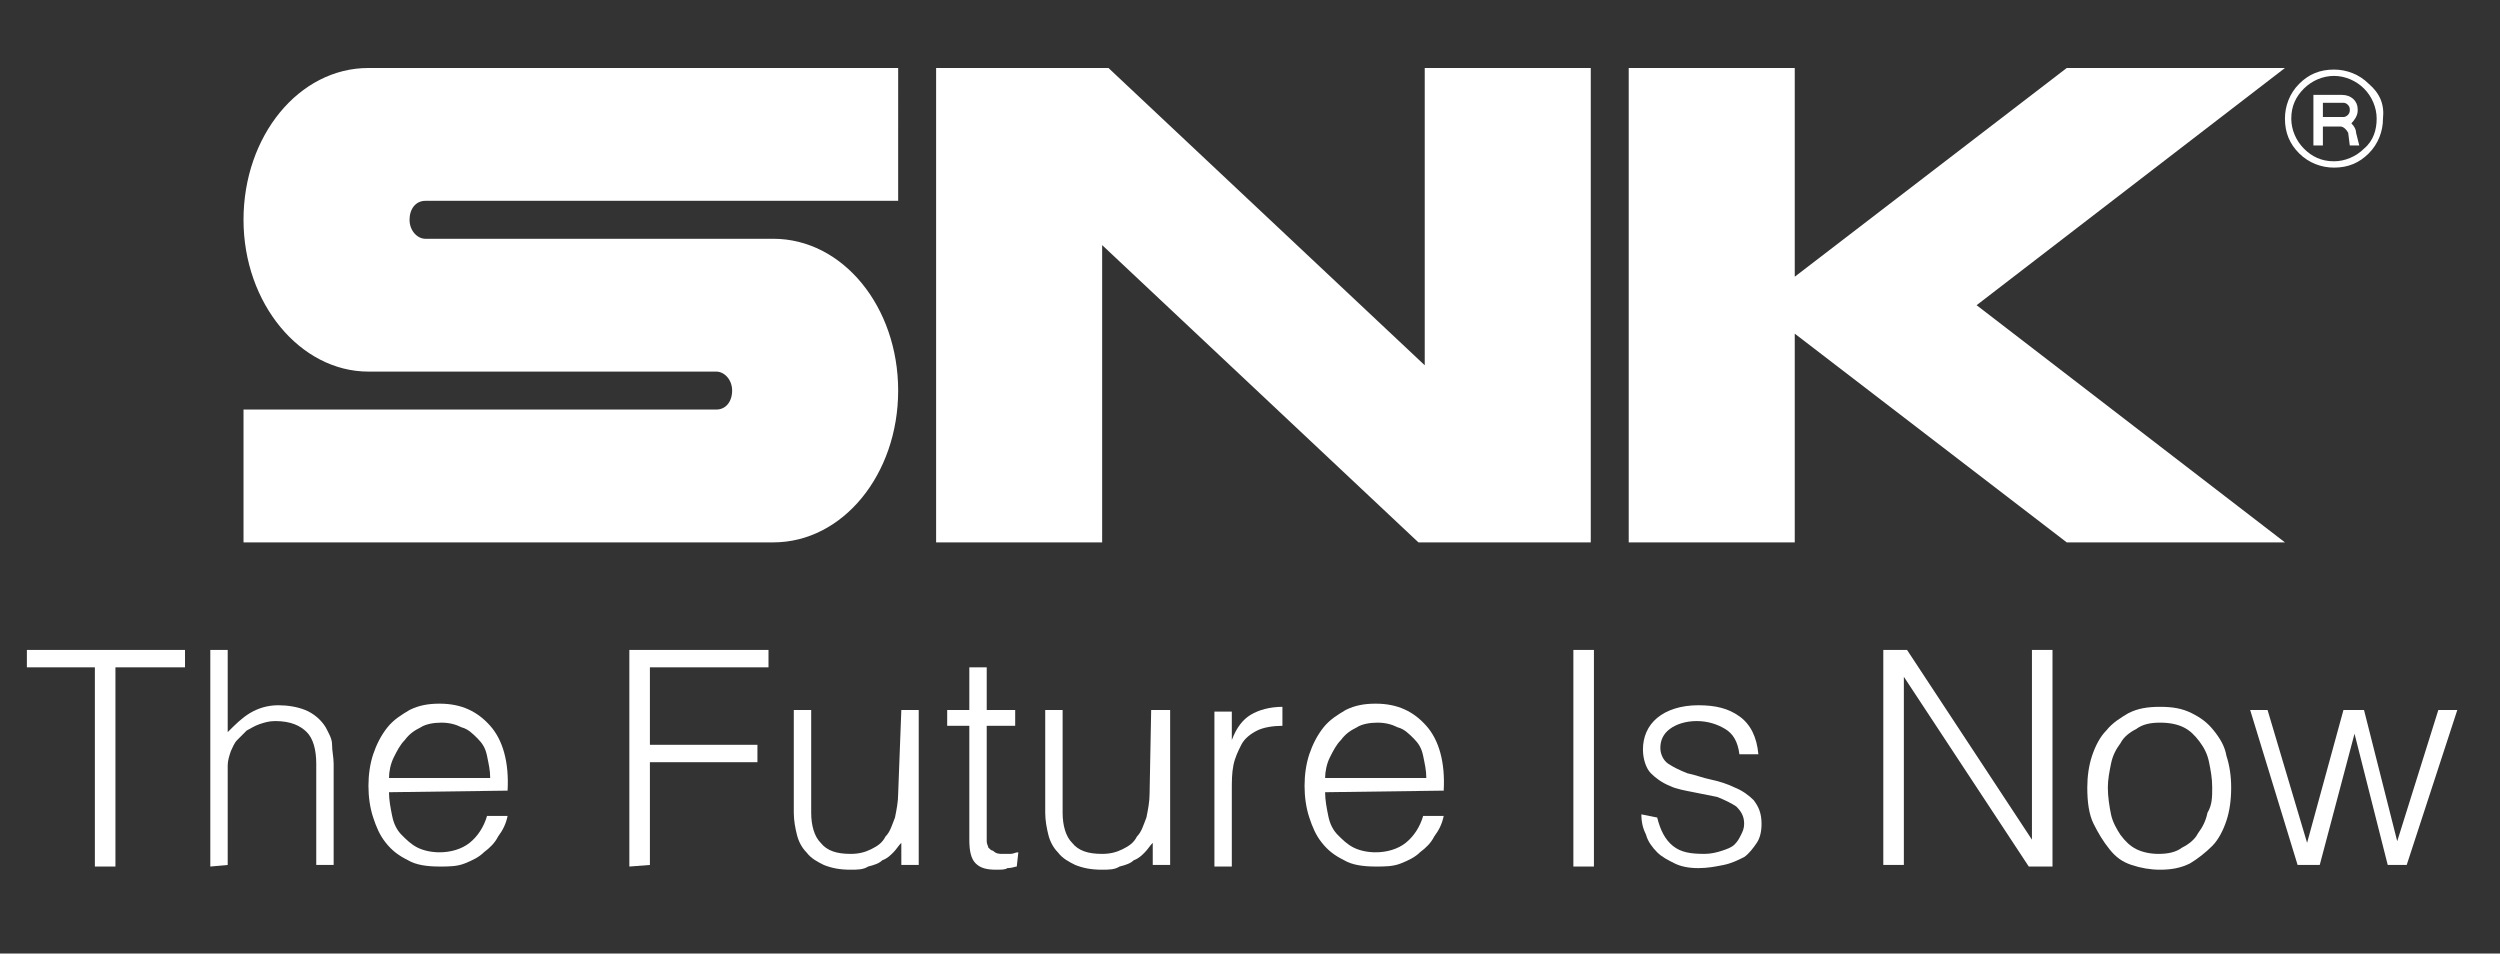 <?xml version="1.0" encoding="utf-8"?>
<!-- Generator: Adobe Illustrator 25.4.1, SVG Export Plug-In . SVG Version: 6.00 Build 0)  -->
<svg version="1.1" id="レイヤー_1" xmlns="http://www.w3.org/2000/svg" xmlns:xlink="http://www.w3.org/1999/xlink" x="0px"
	 y="0px" width="158.1px" height="60.3px" viewBox="0 0 158.1 60.3" style="enable-background:new 0 0 158.1 60.3;"
	 xml:space="preserve">
<rect x="0" y="0" width="158.1" height="60.3" fill="#333333" stroke="none"/>
<style type="text/css">
	.st0{fill:#FFFFFF;}
</style>
<g>
	<g>
		<g>
			<path class="st0" d="M15.4,13.9c0,5.3,3.6,9.6,7.9,9.6h22c0.5,0,1,0.5,1,1.2s-0.4,1.2-1,1.2H15.4v8.4h33.5c4.4,0,7.9-4.3,7.9-9.6
				s-3.5-9.6-7.9-9.6h-22c-0.5,0-1-0.5-1-1.2s0.4-1.2,1-1.2h29.9V4.3H23.3C18.9,4.3,15.4,8.6,15.4,13.9z"/>
			<g>
				<polygon class="st0" points="90.1,4.3 90.1,23.1 70.1,4.3 59.2,4.3 59.2,34.3 69.7,34.3 69.7,15.5 89.7,34.3 100.6,34.3 
					100.6,4.3 				"/>
			</g>
			<polygon class="st0" points="144.5,4.3 130.7,4.3 113.5,17.5 113.5,4.3 103,4.3 103,34.3 113.5,34.3 113.5,21.1 130.7,34.3 
				144.5,34.3 125,19.3 			"/>
		</g>
		<g>
			<g>
				<path class="st0" d="M149.8,5.3c-0.6-0.6-1.4-0.9-2.2-0.9c-0.9,0-1.6,0.3-2.2,0.9c-0.6,0.6-0.9,1.4-0.9,2.2
					c0,0.9,0.3,1.6,0.9,2.2c0.6,0.6,1.4,0.9,2.2,0.9c0.9,0,1.6-0.3,2.2-0.9c0.6-0.6,0.9-1.4,0.9-2.2C150.8,6.6,150.5,5.9,149.8,5.3z
					 M149.5,9.4c-0.5,0.5-1.2,0.8-1.9,0.8c-0.8,0-1.4-0.3-1.9-0.8c-0.5-0.5-0.8-1.2-0.8-1.9c0-0.8,0.3-1.4,0.8-1.9
					c0.5-0.5,1.2-0.8,1.9-0.8c0.7,0,1.4,0.3,1.9,0.8c0.5,0.5,0.8,1.2,0.8,1.9C150.3,8.2,150.1,8.9,149.5,9.4z"/>
				<path class="st0" d="M149.1,7V6.9c0-0.5-0.4-0.9-1-0.9l0,0h-1.8v3.2h0.6V8l1.1,0c0.2,0,0.4,0.2,0.5,0.4h0l0.1,0.8h0.6L149,8.4
					c0-0.2-0.1-0.4-0.3-0.6C148.9,7.6,149.1,7.3,149.1,7z M146.9,6.5h1.3l0,0c0.2,0,0.4,0.2,0.4,0.4V7c0,0.2-0.2,0.4-0.4,0.4h-1.3
					L146.9,6.5L146.9,6.5z"/>
			</g>
		</g>
	</g>
	<g>
		<path class="st0" d="M1.7,41.1h10v1.1H7.3v12.6H6V42.2H1.7L1.7,41.1L1.7,41.1z"/>
		<path class="st0" d="M13.3,54.8V41.1h1.1v5.2c0.5-0.5,0.9-0.9,1.4-1.2c0.5-0.3,1.1-0.5,1.8-0.5c0.6,0,1.2,0.1,1.7,0.3
			c0.5,0.2,1,0.6,1.3,1.1c0.2,0.4,0.4,0.7,0.4,1.1s0.1,0.8,0.1,1.2v6.4H20v-6.4c0-0.9-0.2-1.6-0.6-2c-0.4-0.4-1-0.7-2-0.7
			c-0.4,0-0.7,0.1-1,0.2c-0.3,0.1-0.6,0.3-0.8,0.4c-0.2,0.2-0.4,0.4-0.6,0.6s-0.3,0.5-0.4,0.7c-0.1,0.3-0.2,0.6-0.2,0.9
			c0,0.3,0,0.6,0,1v5.3L13.3,54.8L13.3,54.8z"/>
		<path class="st0" d="M24.6,50.1c0,0.5,0.1,1,0.2,1.5c0.1,0.5,0.3,0.9,0.6,1.2c0.3,0.3,0.6,0.6,1,0.8s0.9,0.3,1.4,0.3
			c0.7,0,1.4-0.2,1.9-0.6c0.5-0.4,0.9-1,1.1-1.7h1.3c-0.1,0.5-0.3,0.9-0.6,1.3c-0.2,0.4-0.5,0.7-0.9,1c-0.3,0.3-0.7,0.5-1.2,0.7
			c-0.5,0.2-1,0.2-1.6,0.2c-0.8,0-1.5-0.1-2-0.4c-0.6-0.3-1-0.6-1.4-1.1c-0.4-0.5-0.6-1-0.8-1.6c-0.2-0.6-0.3-1.3-0.3-2
			c0-0.7,0.1-1.4,0.3-2c0.2-0.6,0.5-1.2,0.9-1.7c0.4-0.5,0.9-0.8,1.4-1.1c0.6-0.3,1.2-0.4,1.9-0.4c1.4,0,2.4,0.5,3.2,1.4
			c0.8,0.9,1.2,2.3,1.1,4.1L24.6,50.1z M31,49.2c0-0.5-0.1-0.9-0.2-1.4s-0.3-0.8-0.6-1.1c-0.3-0.3-0.6-0.6-1-0.7
			c-0.4-0.2-0.8-0.3-1.3-0.3c-0.5,0-1,0.1-1.3,0.3c-0.4,0.2-0.7,0.4-1,0.8c-0.3,0.3-0.5,0.7-0.7,1.1c-0.2,0.4-0.3,0.9-0.3,1.3
			L31,49.2L31,49.2z"/>
		<path class="st0" d="M39.8,54.8V41.1h8.8v1.1h-7.5v4.9h6.8v1.1h-6.8v6.5L39.8,54.8z"/>
		<path class="st0" d="M57,44.9h1.1v9.8H57v-1.4c-0.2,0.2-0.3,0.4-0.5,0.6c-0.2,0.2-0.4,0.4-0.7,0.5c-0.2,0.2-0.5,0.3-0.9,0.4
			C54.6,55,54.2,55,53.8,55c-0.7,0-1.2-0.1-1.7-0.3c-0.4-0.2-0.8-0.4-1.1-0.8c-0.3-0.3-0.5-0.7-0.6-1.1c-0.1-0.4-0.2-0.9-0.2-1.4
			v-6.5h1.1v6.5c0,0.8,0.2,1.5,0.6,1.9c0.4,0.5,1,0.7,1.9,0.7c0.5,0,0.9-0.1,1.3-0.3c0.4-0.2,0.7-0.4,0.9-0.8
			c0.3-0.3,0.4-0.7,0.6-1.2c0.1-0.5,0.2-1,0.2-1.5L57,44.9L57,44.9z"/>
		<path class="st0" d="M64.3,54.8c-0.1,0-0.3,0.1-0.6,0.1C63.6,55,63.3,55,63,55c-0.6,0-1-0.1-1.3-0.4c-0.3-0.3-0.4-0.8-0.4-1.5
			v-7.2h-1.4v-1h1.4v-2.7h1.1v2.7h1.8v1h-1.8v6.7c0,0.2,0,0.5,0,0.6c0,0.2,0.1,0.3,0.1,0.4c0.1,0.1,0.2,0.2,0.3,0.2
			C63,54,63.2,54,63.4,54c0.2,0,0.3,0,0.5,0c0.2,0,0.3-0.1,0.5-0.1L64.3,54.8L64.3,54.8z"/>
		<path class="st0" d="M72.8,44.9H74v9.8h-1.1v-1.4c-0.2,0.2-0.3,0.4-0.5,0.6c-0.2,0.2-0.4,0.4-0.7,0.5c-0.2,0.2-0.5,0.3-0.9,0.4
			C70.5,55,70.1,55,69.7,55c-0.7,0-1.2-0.1-1.7-0.3c-0.4-0.2-0.8-0.4-1.1-0.8c-0.3-0.3-0.5-0.7-0.6-1.1c-0.1-0.4-0.2-0.9-0.2-1.4
			v-6.5h1.1v6.5c0,0.8,0.2,1.5,0.6,1.9c0.4,0.5,1,0.7,1.9,0.7c0.5,0,0.9-0.1,1.3-0.3c0.4-0.2,0.7-0.4,0.9-0.8
			c0.3-0.3,0.4-0.7,0.6-1.2c0.1-0.5,0.2-1,0.2-1.5L72.8,44.9L72.8,44.9z"/>
		<path class="st0" d="M77.9,54.8h-1.1v-9.8h1.1v1.8h0c0.3-0.8,0.7-1.3,1.2-1.6c0.5-0.3,1.2-0.5,2-0.5v1.2c-0.6,0-1.2,0.1-1.6,0.3
			c-0.4,0.2-0.8,0.5-1,0.9c-0.2,0.4-0.4,0.8-0.5,1.3c-0.1,0.5-0.1,1-0.1,1.6V54.8z"/>
		<path class="st0" d="M83.8,50.1c0,0.5,0.1,1,0.2,1.5c0.1,0.5,0.3,0.9,0.6,1.2c0.3,0.3,0.6,0.6,1,0.8s0.9,0.3,1.4,0.3
			c0.7,0,1.4-0.2,1.9-0.6c0.5-0.4,0.9-1,1.1-1.7h1.3c-0.1,0.5-0.3,0.9-0.6,1.3c-0.2,0.4-0.5,0.7-0.9,1c-0.3,0.3-0.7,0.5-1.2,0.7
			c-0.5,0.2-1,0.2-1.6,0.2c-0.8,0-1.5-0.1-2-0.4c-0.6-0.3-1-0.6-1.4-1.1c-0.4-0.5-0.6-1-0.8-1.6c-0.2-0.6-0.3-1.3-0.3-2
			c0-0.7,0.1-1.4,0.3-2c0.2-0.6,0.5-1.2,0.9-1.7c0.4-0.5,0.9-0.8,1.4-1.1c0.6-0.3,1.2-0.4,1.9-0.4c1.4,0,2.4,0.5,3.2,1.4
			c0.8,0.9,1.2,2.3,1.1,4.1L83.8,50.1z M90.2,49.2c0-0.5-0.1-0.9-0.2-1.4s-0.3-0.8-0.6-1.1c-0.3-0.3-0.6-0.6-1-0.7
			c-0.4-0.2-0.8-0.3-1.3-0.3c-0.5,0-1,0.1-1.3,0.3c-0.4,0.2-0.7,0.4-1,0.8c-0.3,0.3-0.5,0.7-0.7,1.1c-0.2,0.4-0.3,0.9-0.3,1.3
			L90.2,49.2L90.2,49.2z"/>
		<path class="st0" d="M99.5,54.8V41.1h1.3v13.7H99.5z"/>
		<path class="st0" d="M104.8,51.7c0.2,0.8,0.5,1.4,1,1.8s1.1,0.5,2,0.5c0.4,0,0.8-0.1,1.1-0.2c0.3-0.1,0.6-0.2,0.8-0.4
			c0.2-0.2,0.3-0.4,0.4-0.6c0.1-0.2,0.2-0.4,0.2-0.7c0-0.5-0.2-0.8-0.5-1.1c-0.3-0.2-0.7-0.4-1.2-0.6c-0.5-0.1-1-0.2-1.5-0.3
			c-0.5-0.1-1.1-0.2-1.5-0.4c-0.5-0.2-0.9-0.5-1.2-0.8s-0.5-0.9-0.5-1.5c0-0.8,0.3-1.5,0.9-2s1.5-0.8,2.6-0.8c1.1,0,1.9,0.2,2.6,0.7
			s1.1,1.3,1.2,2.4H110c-0.1-0.8-0.4-1.3-0.9-1.6c-0.5-0.3-1.1-0.5-1.8-0.5s-1.3,0.2-1.7,0.5c-0.4,0.3-0.6,0.7-0.6,1.2
			c0,0.4,0.2,0.8,0.5,1c0.3,0.2,0.7,0.4,1.2,0.6c0.5,0.1,1,0.3,1.5,0.4c0.5,0.1,1.1,0.3,1.5,0.5c0.5,0.2,0.9,0.5,1.2,0.8
			c0.3,0.4,0.5,0.8,0.5,1.5c0,0.5-0.1,0.9-0.3,1.2s-0.5,0.7-0.8,0.9c-0.4,0.2-0.8,0.4-1.3,0.5c-0.5,0.1-1,0.2-1.6,0.2
			c-0.6,0-1.1-0.1-1.5-0.3s-0.8-0.4-1.1-0.7c-0.3-0.3-0.6-0.7-0.7-1.1c-0.2-0.4-0.3-0.8-0.3-1.3L104.8,51.7L104.8,51.7z"/>
		<path class="st0" d="M120.4,42.8L120.4,42.8l0,11.9h-1.3V41.1h1.5l7.9,12h0v-12h1.3v13.7h-1.5L120.4,42.8z"/>
		<path class="st0" d="M136.6,55c-0.6,0-1.2-0.1-1.8-0.3c-0.6-0.2-1-0.5-1.4-1s-0.7-1-1-1.6s-0.4-1.4-0.4-2.3c0-0.7,0.1-1.4,0.3-2
			c0.2-0.6,0.5-1.2,0.9-1.6c0.4-0.5,0.9-0.8,1.4-1.1c0.6-0.3,1.2-0.4,2-0.4c0.8,0,1.4,0.1,2,0.4s1,0.6,1.4,1.1
			c0.4,0.5,0.7,1,0.8,1.6c0.2,0.6,0.3,1.3,0.3,2c0,0.8-0.1,1.5-0.3,2.1c-0.2,0.6-0.5,1.2-0.9,1.6s-0.9,0.8-1.4,1.1
			C137.9,54.9,137.3,55,136.6,55z M139.9,49.8c0-0.6-0.1-1.1-0.2-1.6s-0.3-0.9-0.6-1.3c-0.3-0.4-0.6-0.7-1-0.9
			c-0.4-0.2-0.9-0.3-1.5-0.3c-0.6,0-1.1,0.1-1.5,0.4c-0.4,0.2-0.8,0.5-1,0.9c-0.3,0.4-0.5,0.8-0.6,1.3c-0.1,0.5-0.2,1-0.2,1.5
			c0,0.6,0.1,1.2,0.2,1.7c0.1,0.5,0.4,1,0.6,1.3c0.3,0.4,0.6,0.7,1,0.9c0.4,0.2,0.9,0.3,1.4,0.3c0.6,0,1.1-0.1,1.5-0.4
			c0.4-0.2,0.8-0.5,1-0.9c0.3-0.4,0.5-0.8,0.6-1.3C139.9,50.9,139.9,50.4,139.9,49.8z"/>
		<path class="st0" d="M151.6,53.2l2.6-8.3h1.2l-3.2,9.8h-1.2l-2.1-8.3h0l-2.2,8.3h-1.4l-3-9.8h1.1l2.5,8.4l2.3-8.4h1.3L151.6,53.2z
			"/>
	</g>
</g>
</svg>
